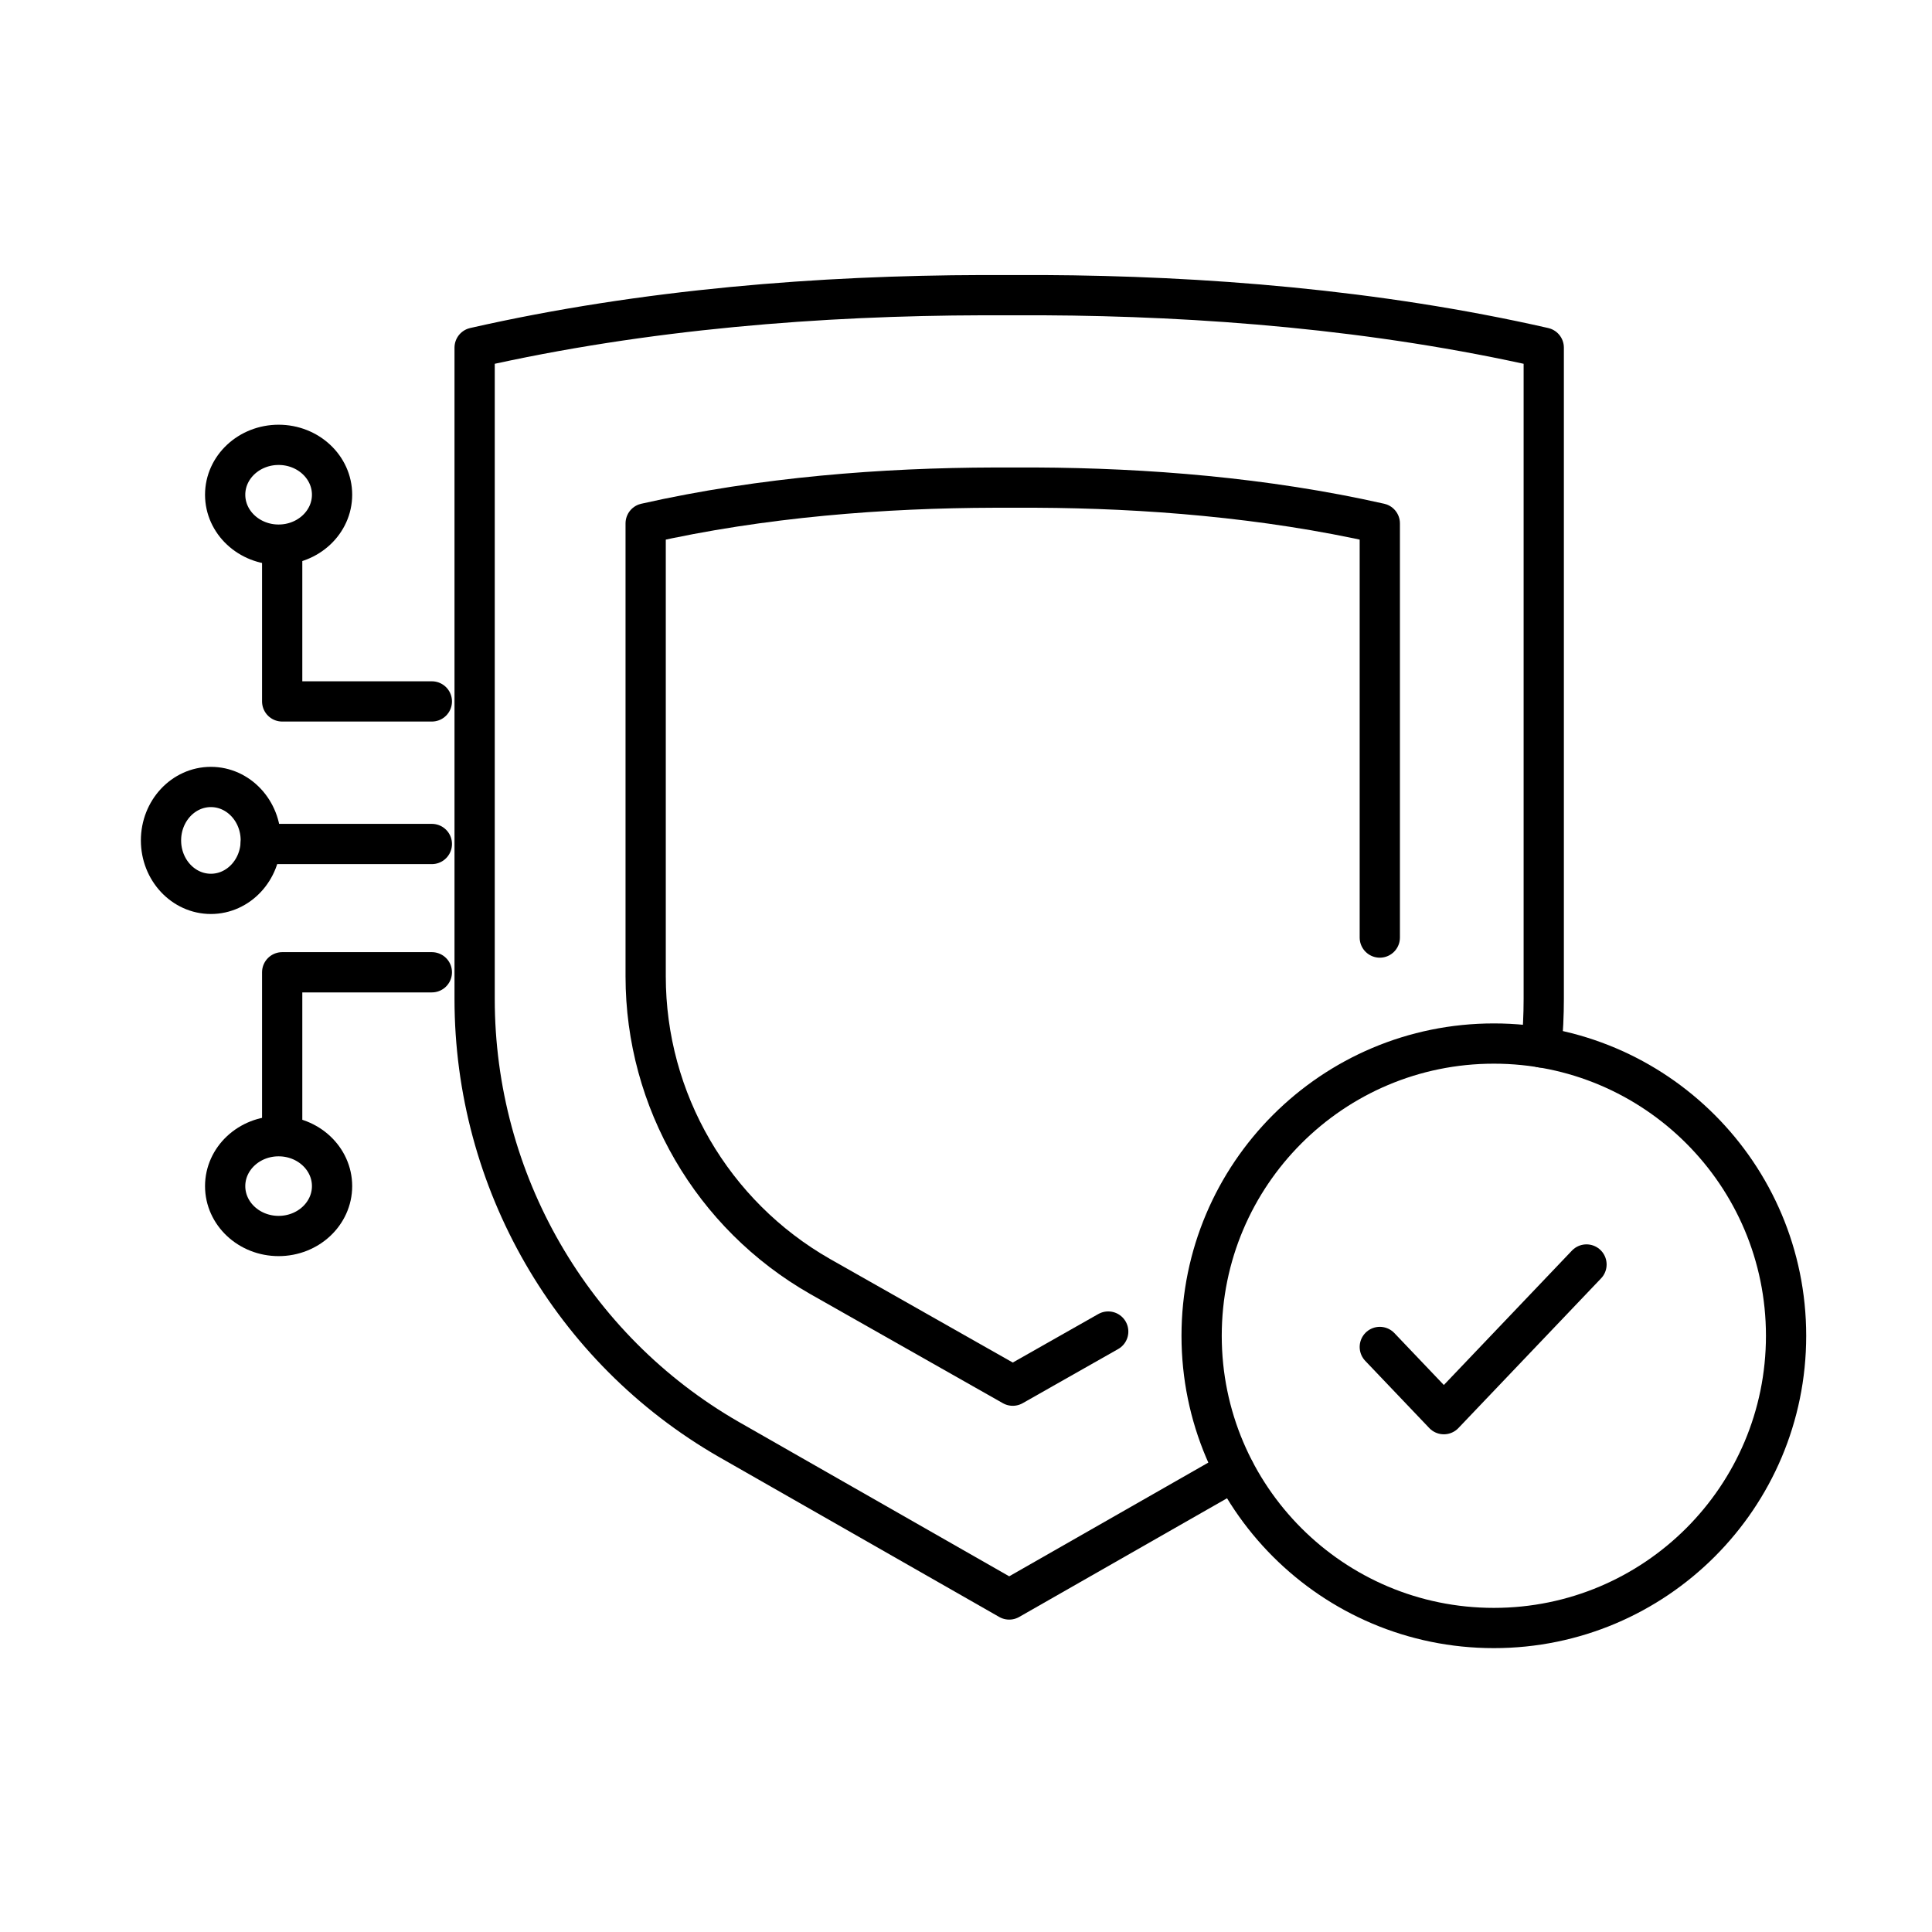 <?xml version="1.0" encoding="UTF-8"?>
<svg xmlns="http://www.w3.org/2000/svg" width="72" height="72" viewBox="0 0 72 72" fill="none">
  <path d="M46.005 54.814L37.61 59.608L27.155 53.639C21.299 50.27 17.688 44.008 17.688 37.229V12.956C24.044 11.511 30.635 11.015 36.608 11H38.875C44.778 11.029 51.269 11.531 57.531 12.956V37.229C57.531 37.836 57.501 38.44 57.445 39.036" stroke="black" stroke-width="1.5" stroke-linecap="round" stroke-linejoin="round"></path>
  <path d="M55.671 60.671C61.686 60.671 66.562 55.795 66.562 49.781C66.562 43.766 61.686 38.89 55.671 38.89C49.657 38.89 44.781 43.766 44.781 49.781C44.781 55.795 49.657 60.671 55.671 60.671Z" stroke="black" stroke-width="1.5" stroke-linecap="round" stroke-linejoin="round"></path>
  <path d="M51.421 50.197L53.808 52.702L59.124 47.124" stroke="black" stroke-width="1.5" stroke-linecap="round" stroke-linejoin="round"></path>
  <path d="M41.3 49.623L37.743 51.64L30.563 47.571C26.543 45.276 24.062 41.008 24.062 36.386V19.505C28.427 18.52 32.952 18.183 37.054 18.172H38.611C42.665 18.192 47.12 18.534 51.421 19.505V34.94" stroke="black" stroke-width="1.5" stroke-linecap="round" stroke-linejoin="round"></path>
  <path d="M16.094 26.14H10.516V20.562" stroke="black" stroke-width="1.5" stroke-linecap="round" stroke-linejoin="round"></path>
  <path d="M10.383 20.297C11.483 20.297 12.375 19.464 12.375 18.437C12.375 17.41 11.483 16.578 10.383 16.578C9.283 16.578 8.391 17.41 8.391 18.437C8.391 19.464 9.283 20.297 10.383 20.297Z" stroke="black" stroke-width="1.5" stroke-linecap="round" stroke-linejoin="round"></path>
  <path d="M16.094 36.234H10.516V42.078" stroke="black" stroke-width="1.5" stroke-linecap="round" stroke-linejoin="round"></path>
  <path d="M10.383 46.062C11.483 46.062 12.375 45.229 12.375 44.203C12.375 43.176 11.483 42.343 10.383 42.343C9.283 42.343 8.391 43.176 8.391 44.203C8.391 45.229 9.283 46.062 10.383 46.062Z" stroke="black" stroke-width="1.5" stroke-linecap="round" stroke-linejoin="round"></path>
  <path d="M16.094 31.453H9.719" stroke="black" stroke-width="1.5" stroke-linecap="round" stroke-linejoin="round"></path>
  <path d="M7.859 33.312C8.886 33.312 9.719 32.42 9.719 31.32C9.719 30.22 8.886 29.328 7.859 29.328C6.832 29.328 6 30.22 6 31.32C6 32.42 6.832 33.312 7.859 33.312Z" stroke="black" stroke-width="1.5" stroke-linecap="round" stroke-linejoin="round"></path>
</svg>
